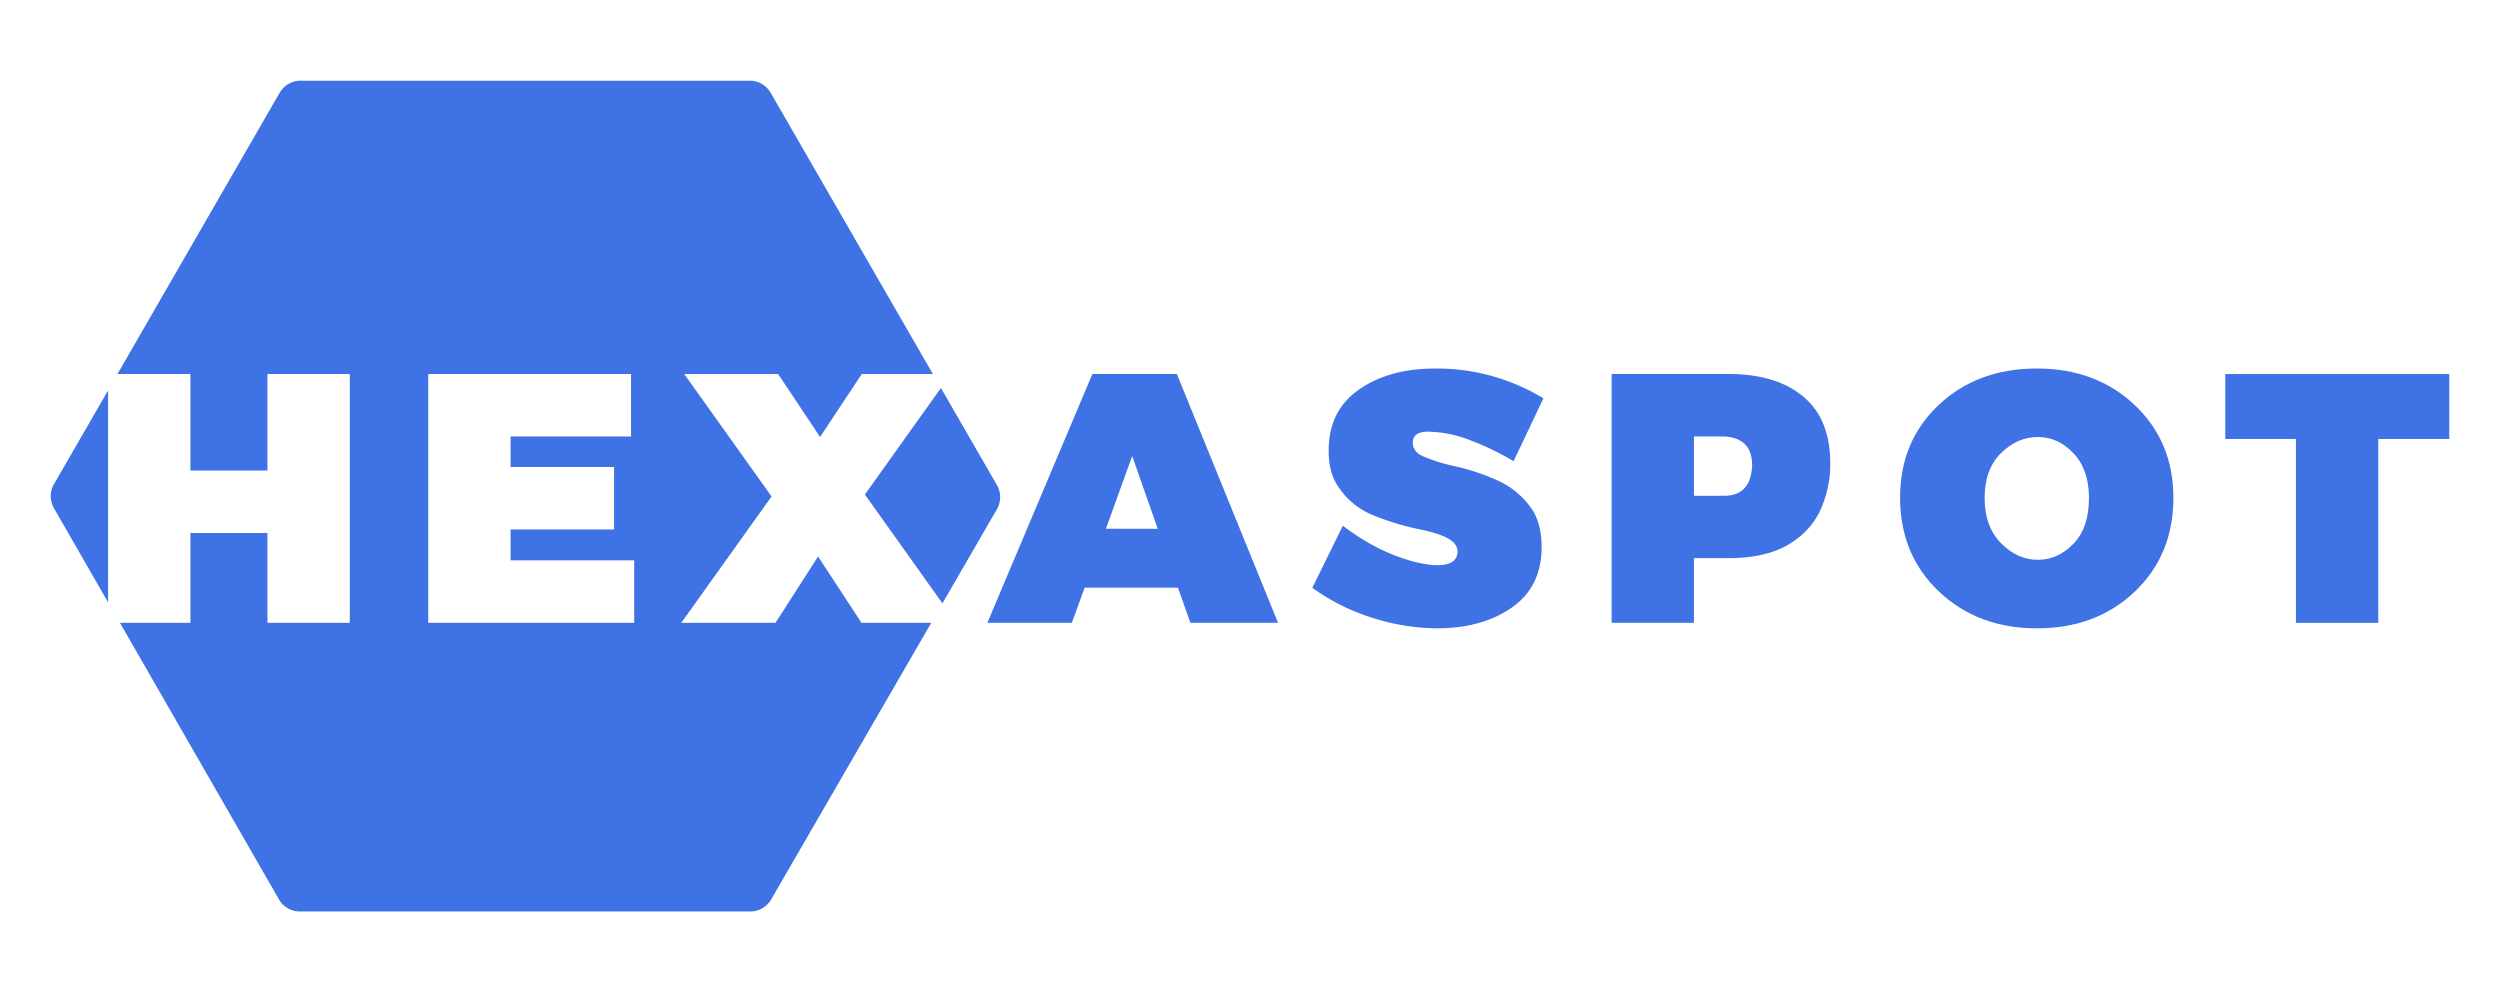 <svg viewBox="0 0 1920 762" height="762" width="1920" xmlns:xlink="http://www.w3.org/1999/xlink" xmlns="http://www.w3.org/2000/svg">
  <defs>
    <clipPath id="clip-hexaspot_logo_new">
      <rect height="762" width="1920"></rect>
    </clipPath>
  </defs>
  <g clip-path="url(#clip-hexaspot_logo_new)" id="hexaspot_logo_new">
    <g transform="translate(-14.323 10.98)" id="hexaspot_logo">
      <path fill="#3f72e5" transform="translate(0 70.841)" d="M55.8,289.936,97.329,218V380.786l-41.6-72.335a18.515,18.515,0,0,1,.071-18.515Z" data-name="Path 11" id="Path_11"></path>
      <path fill="#3f72e5" transform="translate(15.27 0)" d="M627.327,416.392,594.642,467.35H522.264L591.622,370.3l-67.065-94h72.15l32.158,48.323,32.016-48.323h54.646L590.953,60.328A18.515,18.515,0,0,0,574.888,51H229.877a18.514,18.514,0,0,0-16.065,9.286L89.28,276.251h56.014v74.158h59.161V276.251h63.234v191.1H204.455V398.376H145.294V467.35H91.174L213.256,679.7a18.515,18.515,0,0,0,16.051,9.343H575.244a18.515,18.515,0,0,0,16.051-9.243L714.246,467.35H660.667ZM486.132,467.35h-158.2v-191.1h155.75v47.981h-92.5v23.442h79.484v47.981H391.181v23.713h94.951ZM764.719,361.617,721.68,287l-58.392,81.806,59.546,83.6,41.814-72.235a18.514,18.514,0,0,0,.071-18.557Z" data-name="Path 12" id="Path_12"></path>
      <path fill="#3f72e5" transform="translate(214.252 67.091)" d="M781.617,400.259H714.3l-9.542-26.989H633.059l-9.813,26.989H558.36l80.666-191.1H703.9Zm-92.4-72.235L669.59,272.138l-20.181,55.885Z" data-name="Path 13" id="Path_13"></path>
      <path fill="#3f72e5" transform="translate(288.584 65.842)" d="M829.282,405.738a167.457,167.457,0,0,1-47.981-7.562,162.545,162.545,0,0,1-47.71-23.57l23.442-47.639q20.722,15.524,40.219,22.9t32.571,7.363q15.253,0,15.267-10.639,0-5.853-7.363-9.969t-24.211-7.434a199.979,199.979,0,0,1-33.939-10.625,57.752,57.752,0,0,1-26.889-22.929q-6.537-10.083-6.537-26.447,0-30.521,23.172-46.742t58.606-16.222a156.933,156.933,0,0,1,83.145,22.887l-22.9,48.252a212.311,212.311,0,0,0-32.856-15.908,92.332,92.332,0,0,0-32.842-6.736q-11.736,0-11.721,8.445,0,6.808,7.634,10.354a135.025,135.025,0,0,0,22.9,7.363,168.2,168.2,0,0,1,34.337,11.18,63.4,63.4,0,0,1,27.815,23.983q6.253,11.194,6.267,27.259,0,30.549-22.9,46.486T829.282,405.738Z" data-name="Path 14" id="Path_14"></path>
      <path fill="#3f72e5" transform="translate(357.053 67.091)" d="M958.22,400.259H895V209.16h89.724q35.021,0,55.544,15.823,22.616,17.3,22.63,52.61a84.025,84.025,0,0,1-8.047,37.029q-8.032,16.62-25.892,26.575-17.3,9.4-44.292,9.4H958.22Zm23.172-97.586q20.451,0,21.534-23.172,0-21.278-21.534-22.36H958.22v45.574Z" data-name="Path 15" id="Path_15"></path>
      <path fill="#3f72e5" transform="translate(423.037 65.835)" d="M1155.556,405.744q-45.247,0-75.1-28.213t-29.908-72.107q0-43.338,29.709-71.281T1155.5,206.2q45.574,0,75.24,28.071t29.709,71.21q0,43.88-29.709,72.107T1155.556,405.744Zm.811-52.624q15.282,0,27.259-12.262t11.992-35.163q0-21.8-11.849-34.352t-27.4-12.533q-15.809,0-28.341,12.4t-12.547,34.48q0,21.8,12.547,34.622T1156.368,353.12Z" data-name="Path 16" id="Path_16"></path>
      <path fill="#3f72e5" transform="translate(497.424 67.104)" d="M1343.406,400.246h-63.249V259.037H1225.91V209.19h172.028v49.847h-54.532Z" data-name="Path 17" id="Path_17"></path>
    </g>
  </g>
</svg>

